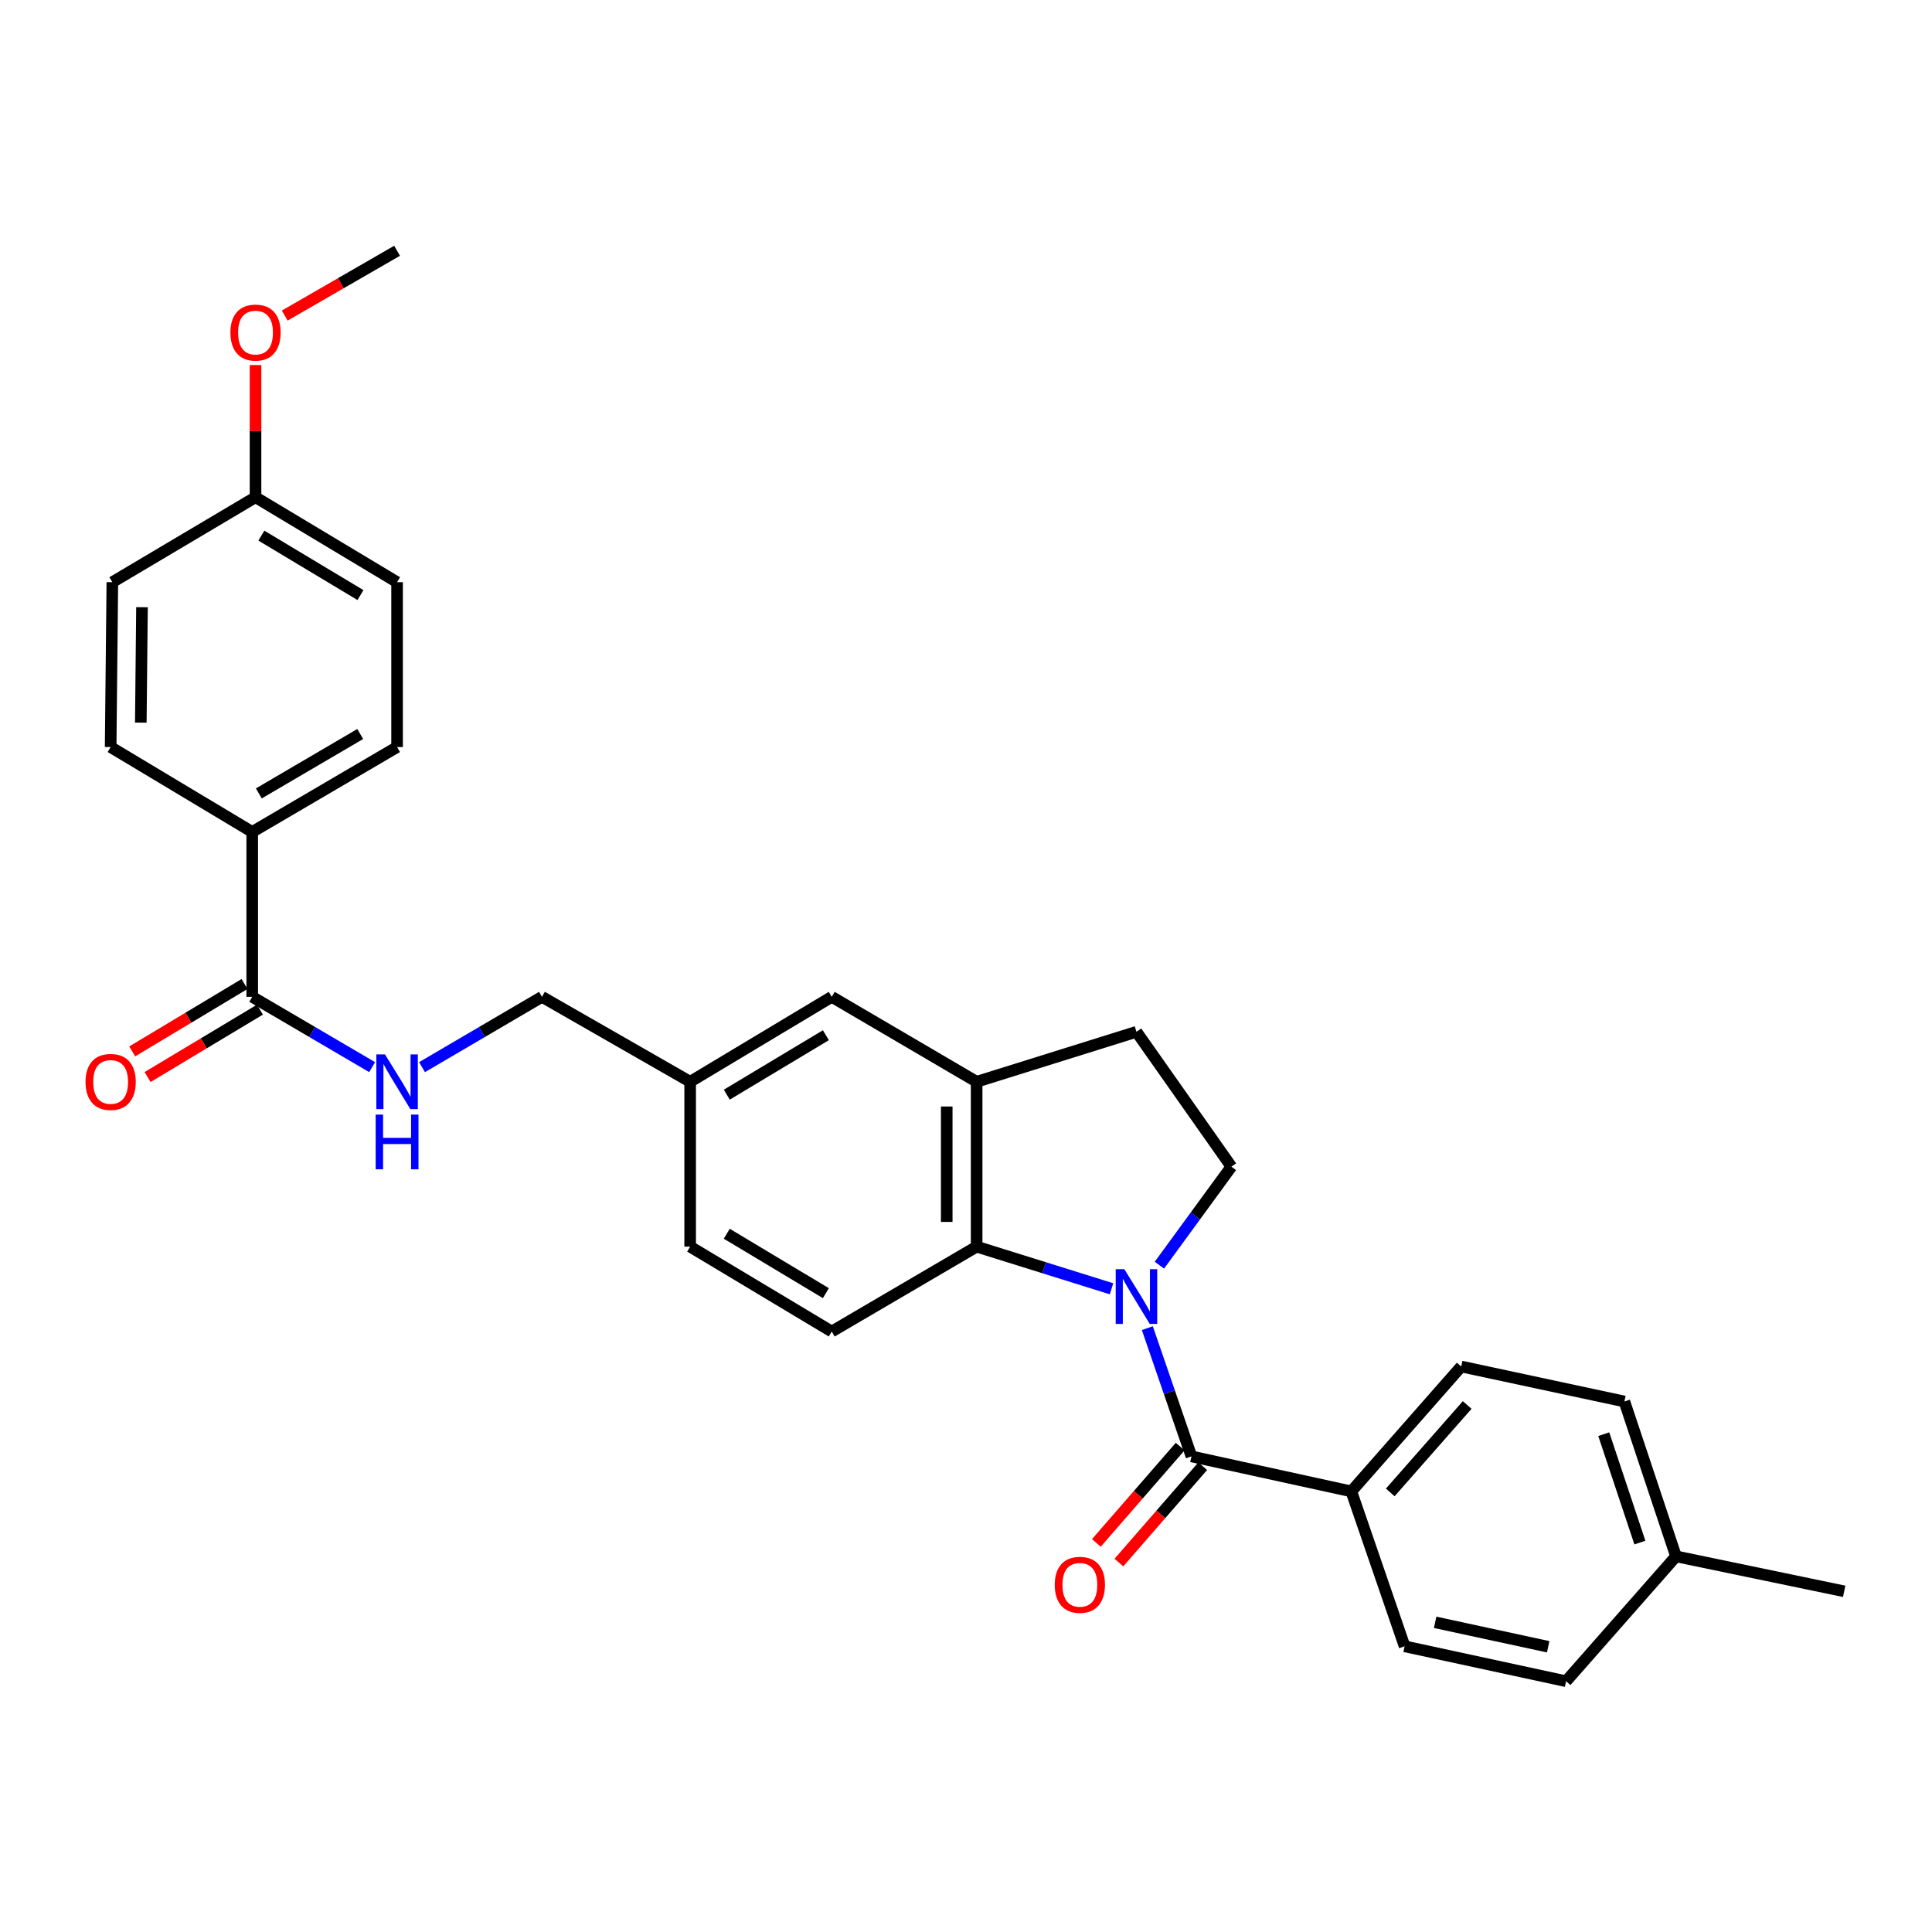 <?xml version='1.0' encoding='iso-8859-1'?>
<svg version='1.1' baseProfile='full'
              xmlns='http://www.w3.org/2000/svg'
                      xmlns:rdkit='http://www.rdkit.org/xml'
                      xmlns:xlink='http://www.w3.org/1999/xlink'
                  xml:space='preserve'
width='1000px' height='1000px' viewBox='0 0 1000 1000'>
<!-- END OF HEADER -->
<rect style='opacity:1.0;fill:#FFFFFF;stroke:none' width='1000' height='1000' x='0' y='0'> </rect>
<path class='bond-0' d='M 593.855,687.449 L 605.273,720.639' style='fill:none;fill-rule:evenodd;stroke:#0000FF;stroke-width:6px;stroke-linecap:butt;stroke-linejoin:miter;stroke-opacity:1' />
<path class='bond-0' d='M 605.273,720.639 L 616.692,753.829' style='fill:none;fill-rule:evenodd;stroke:#000000;stroke-width:6px;stroke-linecap:butt;stroke-linejoin:miter;stroke-opacity:1' />
<path class='bond-1' d='M 575.324,667.071 L 540.414,656.167' style='fill:none;fill-rule:evenodd;stroke:#0000FF;stroke-width:6px;stroke-linecap:butt;stroke-linejoin:miter;stroke-opacity:1' />
<path class='bond-1' d='M 540.414,656.167 L 505.504,645.264' style='fill:none;fill-rule:evenodd;stroke:#000000;stroke-width:6px;stroke-linecap:butt;stroke-linejoin:miter;stroke-opacity:1' />
<path class='bond-4' d='M 600.098,654.86 L 618.73,629.361' style='fill:none;fill-rule:evenodd;stroke:#0000FF;stroke-width:6px;stroke-linecap:butt;stroke-linejoin:miter;stroke-opacity:1' />
<path class='bond-4' d='M 618.73,629.361 L 637.363,603.862' style='fill:none;fill-rule:evenodd;stroke:#000000;stroke-width:6px;stroke-linecap:butt;stroke-linejoin:miter;stroke-opacity:1' />
<path class='bond-6' d='M 616.692,753.829 L 699.444,771.946' style='fill:none;fill-rule:evenodd;stroke:#000000;stroke-width:6px;stroke-linecap:butt;stroke-linejoin:miter;stroke-opacity:1' />
<path class='bond-9' d='M 610.853,748.75 L 589.161,773.684' style='fill:none;fill-rule:evenodd;stroke:#000000;stroke-width:6px;stroke-linecap:butt;stroke-linejoin:miter;stroke-opacity:1' />
<path class='bond-9' d='M 589.161,773.684 L 567.469,798.619' style='fill:none;fill-rule:evenodd;stroke:#FF0000;stroke-width:6px;stroke-linecap:butt;stroke-linejoin:miter;stroke-opacity:1' />
<path class='bond-9' d='M 622.53,758.908 L 600.838,783.843' style='fill:none;fill-rule:evenodd;stroke:#000000;stroke-width:6px;stroke-linecap:butt;stroke-linejoin:miter;stroke-opacity:1' />
<path class='bond-9' d='M 600.838,783.843 L 579.146,808.778' style='fill:none;fill-rule:evenodd;stroke:#FF0000;stroke-width:6px;stroke-linecap:butt;stroke-linejoin:miter;stroke-opacity:1' />
<path class='bond-2' d='M 505.504,645.264 L 505.504,559.923' style='fill:none;fill-rule:evenodd;stroke:#000000;stroke-width:6px;stroke-linecap:butt;stroke-linejoin:miter;stroke-opacity:1' />
<path class='bond-2' d='M 490.027,632.463 L 490.027,572.724' style='fill:none;fill-rule:evenodd;stroke:#000000;stroke-width:6px;stroke-linecap:butt;stroke-linejoin:miter;stroke-opacity:1' />
<path class='bond-7' d='M 505.504,645.264 L 430.508,689.202' style='fill:none;fill-rule:evenodd;stroke:#000000;stroke-width:6px;stroke-linecap:butt;stroke-linejoin:miter;stroke-opacity:1' />
<path class='bond-11' d='M 505.504,559.923 L 430.508,515.959' style='fill:none;fill-rule:evenodd;stroke:#000000;stroke-width:6px;stroke-linecap:butt;stroke-linejoin:miter;stroke-opacity:1' />
<path class='bond-29' d='M 505.504,559.923 L 588.231,534.059' style='fill:none;fill-rule:evenodd;stroke:#000000;stroke-width:6px;stroke-linecap:butt;stroke-linejoin:miter;stroke-opacity:1' />
<path class='bond-3' d='M 130.548,515.959 L 161.581,534.155' style='fill:none;fill-rule:evenodd;stroke:#000000;stroke-width:6px;stroke-linecap:butt;stroke-linejoin:miter;stroke-opacity:1' />
<path class='bond-3' d='M 161.581,534.155 L 192.614,552.352' style='fill:none;fill-rule:evenodd;stroke:#0000FF;stroke-width:6px;stroke-linecap:butt;stroke-linejoin:miter;stroke-opacity:1' />
<path class='bond-8' d='M 130.548,515.959 L 130.548,430.618' style='fill:none;fill-rule:evenodd;stroke:#000000;stroke-width:6px;stroke-linecap:butt;stroke-linejoin:miter;stroke-opacity:1' />
<path class='bond-12' d='M 126.566,509.323 L 97.496,526.764' style='fill:none;fill-rule:evenodd;stroke:#000000;stroke-width:6px;stroke-linecap:butt;stroke-linejoin:miter;stroke-opacity:1' />
<path class='bond-12' d='M 97.496,526.764 L 68.426,544.206' style='fill:none;fill-rule:evenodd;stroke:#FF0000;stroke-width:6px;stroke-linecap:butt;stroke-linejoin:miter;stroke-opacity:1' />
<path class='bond-12' d='M 134.529,522.595 L 105.459,540.036' style='fill:none;fill-rule:evenodd;stroke:#000000;stroke-width:6px;stroke-linecap:butt;stroke-linejoin:miter;stroke-opacity:1' />
<path class='bond-12' d='M 105.459,540.036 L 76.388,557.478' style='fill:none;fill-rule:evenodd;stroke:#FF0000;stroke-width:6px;stroke-linecap:butt;stroke-linejoin:miter;stroke-opacity:1' />
<path class='bond-10' d='M 637.363,603.862 L 588.231,534.059' style='fill:none;fill-rule:evenodd;stroke:#000000;stroke-width:6px;stroke-linecap:butt;stroke-linejoin:miter;stroke-opacity:1' />
<path class='bond-5' d='M 218.44,552.353 L 249.482,534.156' style='fill:none;fill-rule:evenodd;stroke:#0000FF;stroke-width:6px;stroke-linecap:butt;stroke-linejoin:miter;stroke-opacity:1' />
<path class='bond-5' d='M 249.482,534.156 L 280.523,515.959' style='fill:none;fill-rule:evenodd;stroke:#000000;stroke-width:6px;stroke-linecap:butt;stroke-linejoin:miter;stroke-opacity:1' />
<path class='bond-13' d='M 699.444,771.946 L 756.323,707.302' style='fill:none;fill-rule:evenodd;stroke:#000000;stroke-width:6px;stroke-linecap:butt;stroke-linejoin:miter;stroke-opacity:1' />
<path class='bond-13' d='M 719.596,772.473 L 759.411,727.223' style='fill:none;fill-rule:evenodd;stroke:#000000;stroke-width:6px;stroke-linecap:butt;stroke-linejoin:miter;stroke-opacity:1' />
<path class='bond-14' d='M 699.444,771.946 L 727.02,852.127' style='fill:none;fill-rule:evenodd;stroke:#000000;stroke-width:6px;stroke-linecap:butt;stroke-linejoin:miter;stroke-opacity:1' />
<path class='bond-19' d='M 430.508,689.202 L 357.222,645.264' style='fill:none;fill-rule:evenodd;stroke:#000000;stroke-width:6px;stroke-linecap:butt;stroke-linejoin:miter;stroke-opacity:1' />
<path class='bond-19' d='M 427.473,669.337 L 376.174,638.58' style='fill:none;fill-rule:evenodd;stroke:#000000;stroke-width:6px;stroke-linecap:butt;stroke-linejoin:miter;stroke-opacity:1' />
<path class='bond-15' d='M 130.548,430.618 L 205.527,386.68' style='fill:none;fill-rule:evenodd;stroke:#000000;stroke-width:6px;stroke-linecap:butt;stroke-linejoin:miter;stroke-opacity:1' />
<path class='bond-15' d='M 133.969,410.674 L 186.455,379.917' style='fill:none;fill-rule:evenodd;stroke:#000000;stroke-width:6px;stroke-linecap:butt;stroke-linejoin:miter;stroke-opacity:1' />
<path class='bond-16' d='M 130.548,430.618 L 57.271,386.68' style='fill:none;fill-rule:evenodd;stroke:#000000;stroke-width:6px;stroke-linecap:butt;stroke-linejoin:miter;stroke-opacity:1' />
<path class='bond-30' d='M 430.508,515.959 L 357.222,559.923' style='fill:none;fill-rule:evenodd;stroke:#000000;stroke-width:6px;stroke-linecap:butt;stroke-linejoin:miter;stroke-opacity:1' />
<path class='bond-30' d='M 427.477,535.826 L 376.177,566.601' style='fill:none;fill-rule:evenodd;stroke:#000000;stroke-width:6px;stroke-linecap:butt;stroke-linejoin:miter;stroke-opacity:1' />
<path class='bond-23' d='M 756.323,707.302 L 840.778,725.411' style='fill:none;fill-rule:evenodd;stroke:#000000;stroke-width:6px;stroke-linecap:butt;stroke-linejoin:miter;stroke-opacity:1' />
<path class='bond-24' d='M 727.02,852.127 L 810.606,870.201' style='fill:none;fill-rule:evenodd;stroke:#000000;stroke-width:6px;stroke-linecap:butt;stroke-linejoin:miter;stroke-opacity:1' />
<path class='bond-24' d='M 742.829,839.711 L 801.339,852.363' style='fill:none;fill-rule:evenodd;stroke:#000000;stroke-width:6px;stroke-linecap:butt;stroke-linejoin:miter;stroke-opacity:1' />
<path class='bond-22' d='M 205.527,386.68 L 205.527,301.339' style='fill:none;fill-rule:evenodd;stroke:#000000;stroke-width:6px;stroke-linecap:butt;stroke-linejoin:miter;stroke-opacity:1' />
<path class='bond-21' d='M 57.271,386.68 L 58.148,301.339' style='fill:none;fill-rule:evenodd;stroke:#000000;stroke-width:6px;stroke-linecap:butt;stroke-linejoin:miter;stroke-opacity:1' />
<path class='bond-21' d='M 72.879,374.038 L 73.493,314.299' style='fill:none;fill-rule:evenodd;stroke:#000000;stroke-width:6px;stroke-linecap:butt;stroke-linejoin:miter;stroke-opacity:1' />
<path class='bond-17' d='M 357.222,559.923 L 357.222,645.264' style='fill:none;fill-rule:evenodd;stroke:#000000;stroke-width:6px;stroke-linecap:butt;stroke-linejoin:miter;stroke-opacity:1' />
<path class='bond-18' d='M 357.222,559.923 L 280.523,515.959' style='fill:none;fill-rule:evenodd;stroke:#000000;stroke-width:6px;stroke-linecap:butt;stroke-linejoin:miter;stroke-opacity:1' />
<path class='bond-20' d='M 132.259,257.366 L 58.148,301.339' style='fill:none;fill-rule:evenodd;stroke:#000000;stroke-width:6px;stroke-linecap:butt;stroke-linejoin:miter;stroke-opacity:1' />
<path class='bond-26' d='M 132.259,257.366 L 132.259,223.16' style='fill:none;fill-rule:evenodd;stroke:#000000;stroke-width:6px;stroke-linecap:butt;stroke-linejoin:miter;stroke-opacity:1' />
<path class='bond-26' d='M 132.259,223.16 L 132.259,188.953' style='fill:none;fill-rule:evenodd;stroke:#FF0000;stroke-width:6px;stroke-linecap:butt;stroke-linejoin:miter;stroke-opacity:1' />
<path class='bond-32' d='M 132.259,257.366 L 205.527,301.339' style='fill:none;fill-rule:evenodd;stroke:#000000;stroke-width:6px;stroke-linecap:butt;stroke-linejoin:miter;stroke-opacity:1' />
<path class='bond-32' d='M 135.284,277.233 L 186.572,308.014' style='fill:none;fill-rule:evenodd;stroke:#000000;stroke-width:6px;stroke-linecap:butt;stroke-linejoin:miter;stroke-opacity:1' />
<path class='bond-31' d='M 840.778,725.411 L 867.494,805.566' style='fill:none;fill-rule:evenodd;stroke:#000000;stroke-width:6px;stroke-linecap:butt;stroke-linejoin:miter;stroke-opacity:1' />
<path class='bond-31' d='M 830.102,742.328 L 848.803,798.437' style='fill:none;fill-rule:evenodd;stroke:#000000;stroke-width:6px;stroke-linecap:butt;stroke-linejoin:miter;stroke-opacity:1' />
<path class='bond-25' d='M 810.606,870.201 L 867.494,805.566' style='fill:none;fill-rule:evenodd;stroke:#000000;stroke-width:6px;stroke-linecap:butt;stroke-linejoin:miter;stroke-opacity:1' />
<path class='bond-27' d='M 867.494,805.566 L 954.545,823.666' style='fill:none;fill-rule:evenodd;stroke:#000000;stroke-width:6px;stroke-linecap:butt;stroke-linejoin:miter;stroke-opacity:1' />
<path class='bond-28' d='M 147.373,163.342 L 176.45,146.57' style='fill:none;fill-rule:evenodd;stroke:#FF0000;stroke-width:6px;stroke-linecap:butt;stroke-linejoin:miter;stroke-opacity:1' />
<path class='bond-28' d='M 176.45,146.57 L 205.527,129.799' style='fill:none;fill-rule:evenodd;stroke:#000000;stroke-width:6px;stroke-linecap:butt;stroke-linejoin:miter;stroke-opacity:1' />
<path  class='atom-0' d='M 581.971 656.942
L 591.251 671.942
Q 592.171 673.422, 593.651 676.102
Q 595.131 678.782, 595.211 678.942
L 595.211 656.942
L 598.971 656.942
L 598.971 685.262
L 595.091 685.262
L 585.131 668.862
Q 583.971 666.942, 582.731 664.742
Q 581.531 662.542, 581.171 661.862
L 581.171 685.262
L 577.491 685.262
L 577.491 656.942
L 581.971 656.942
' fill='#0000FF'/>
<path  class='atom-6' d='M 199.267 545.763
L 208.547 560.763
Q 209.467 562.243, 210.947 564.923
Q 212.427 567.603, 212.507 567.763
L 212.507 545.763
L 216.267 545.763
L 216.267 574.083
L 212.387 574.083
L 202.427 557.683
Q 201.267 555.763, 200.027 553.563
Q 198.827 551.363, 198.467 550.683
L 198.467 574.083
L 194.787 574.083
L 194.787 545.763
L 199.267 545.763
' fill='#0000FF'/>
<path  class='atom-6' d='M 194.447 576.915
L 198.287 576.915
L 198.287 588.955
L 212.767 588.955
L 212.767 576.915
L 216.607 576.915
L 216.607 605.235
L 212.767 605.235
L 212.767 592.155
L 198.287 592.155
L 198.287 605.235
L 194.447 605.235
L 194.447 576.915
' fill='#0000FF'/>
<path  class='atom-10' d='M 545.935 820.298
Q 545.935 813.498, 549.295 809.698
Q 552.655 805.898, 558.935 805.898
Q 565.215 805.898, 568.575 809.698
Q 571.935 813.498, 571.935 820.298
Q 571.935 827.178, 568.535 831.098
Q 565.135 834.978, 558.935 834.978
Q 552.695 834.978, 549.295 831.098
Q 545.935 827.218, 545.935 820.298
M 558.935 831.778
Q 563.255 831.778, 565.575 828.898
Q 567.935 825.978, 567.935 820.298
Q 567.935 814.738, 565.575 811.938
Q 563.255 809.098, 558.935 809.098
Q 554.615 809.098, 552.255 811.898
Q 549.935 814.698, 549.935 820.298
Q 549.935 826.018, 552.255 828.898
Q 554.615 831.778, 558.935 831.778
' fill='#FF0000'/>
<path  class='atom-13' d='M 44.271 560.003
Q 44.271 553.203, 47.631 549.403
Q 50.991 545.603, 57.271 545.603
Q 63.551 545.603, 66.911 549.403
Q 70.271 553.203, 70.271 560.003
Q 70.271 566.883, 66.871 570.803
Q 63.471 574.683, 57.271 574.683
Q 51.031 574.683, 47.631 570.803
Q 44.271 566.923, 44.271 560.003
M 57.271 571.483
Q 61.591 571.483, 63.911 568.603
Q 66.271 565.683, 66.271 560.003
Q 66.271 554.443, 63.911 551.643
Q 61.591 548.803, 57.271 548.803
Q 52.951 548.803, 50.591 551.603
Q 48.271 554.403, 48.271 560.003
Q 48.271 565.723, 50.591 568.603
Q 52.951 571.483, 57.271 571.483
' fill='#FF0000'/>
<path  class='atom-27' d='M 119.259 172.14
Q 119.259 165.34, 122.619 161.54
Q 125.979 157.74, 132.259 157.74
Q 138.539 157.74, 141.899 161.54
Q 145.259 165.34, 145.259 172.14
Q 145.259 179.02, 141.859 182.94
Q 138.459 186.82, 132.259 186.82
Q 126.019 186.82, 122.619 182.94
Q 119.259 179.06, 119.259 172.14
M 132.259 183.62
Q 136.579 183.62, 138.899 180.74
Q 141.259 177.82, 141.259 172.14
Q 141.259 166.58, 138.899 163.78
Q 136.579 160.94, 132.259 160.94
Q 127.939 160.94, 125.579 163.74
Q 123.259 166.54, 123.259 172.14
Q 123.259 177.86, 125.579 180.74
Q 127.939 183.62, 132.259 183.62
' fill='#FF0000'/>
</svg>
